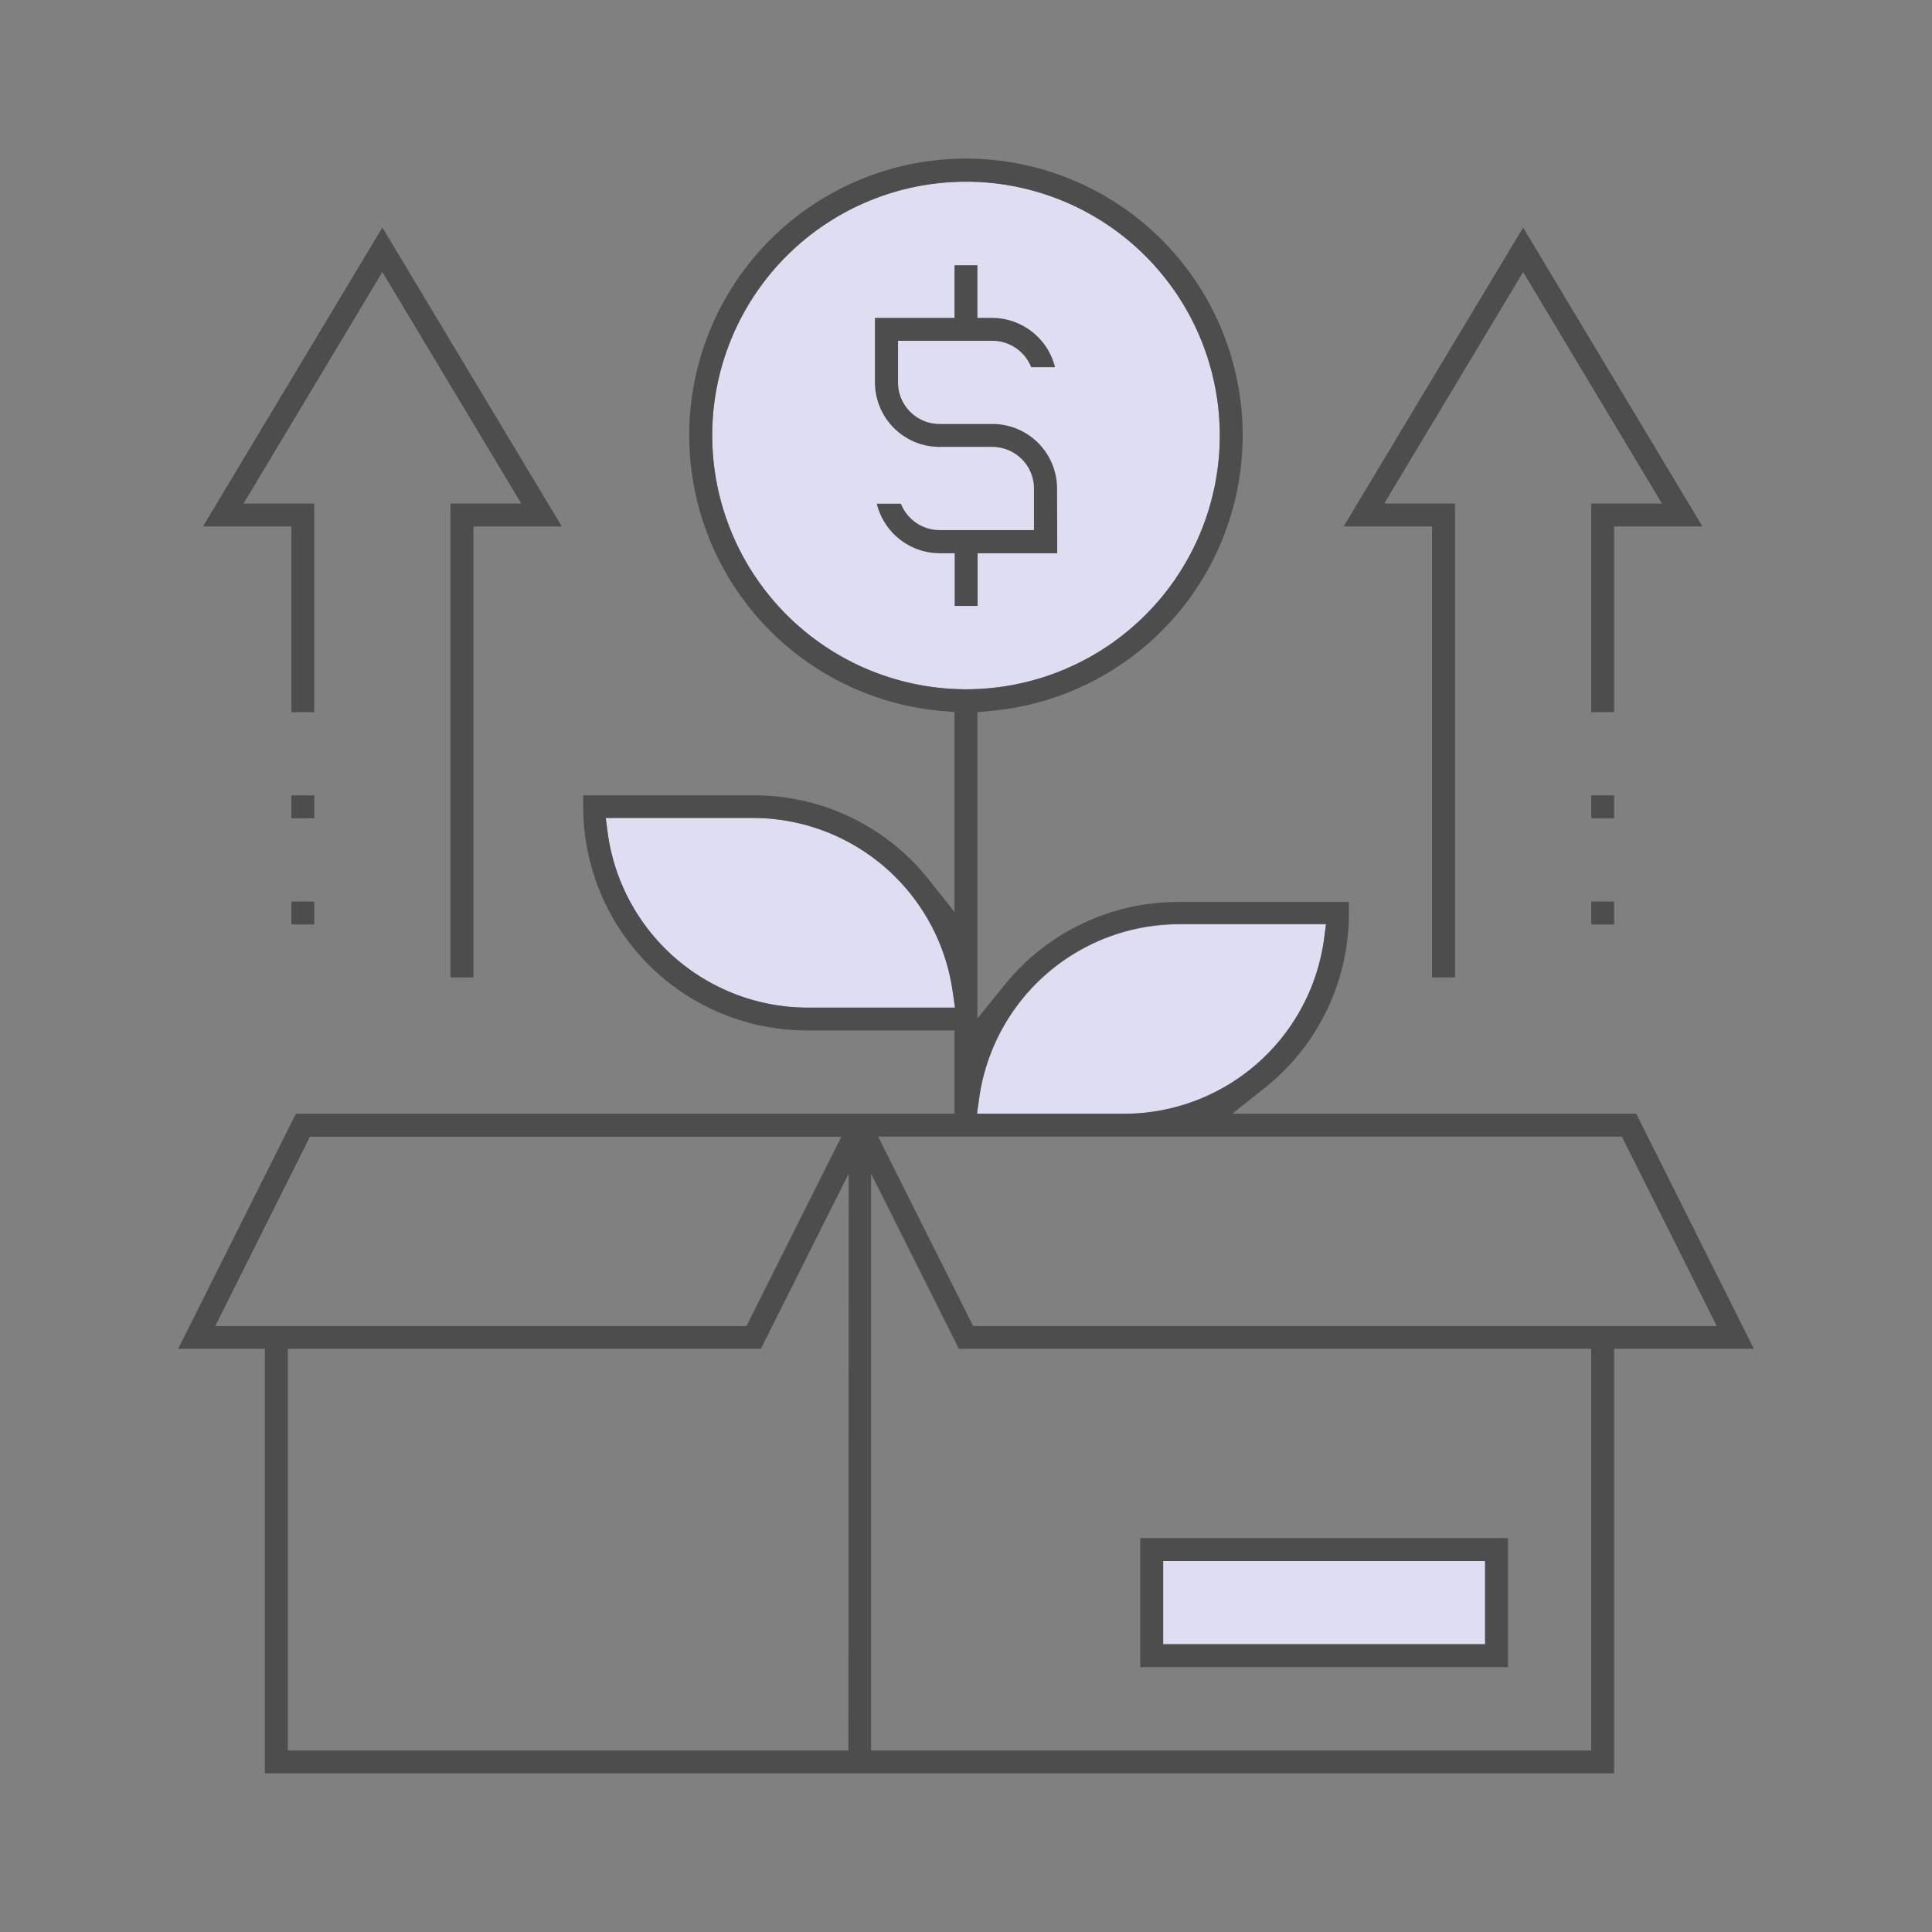 <svg xmlns="http://www.w3.org/2000/svg" xmlns:xlink="http://www.w3.org/1999/xlink" viewBox="0 0 220 220"><rect x="0" y="0" width="220" height="220" fill="#808080" stroke="none"/><defs><style>.cls-1,.cls-10,.cls-11,.cls-12,.cls-13,.cls-14,.cls-15,.cls-16,.cls-17,.cls-18,.cls-19,.cls-20,.cls-21,.cls-22,.cls-23,.cls-24,.cls-25,.cls-26,.cls-27,.cls-28,.cls-29,.cls-30,.cls-31,.cls-32,.cls-33,.cls-34,.cls-35,.cls-36,.cls-37,.cls-38,.cls-5,.cls-7,.cls-8,.cls-9{fill:none;}.cls-2{opacity:0.3;}.cls-3{clip-path:url(#clip-path);}.cls-4{opacity:0.5;}.cls-10,.cls-11,.cls-12,.cls-13,.cls-14,.cls-15,.cls-16,.cls-17,.cls-18,.cls-19,.cls-20,.cls-21,.cls-22,.cls-23,.cls-24,.cls-25,.cls-26,.cls-27,.cls-28,.cls-29,.cls-30,.cls-31,.cls-32,.cls-33,.cls-34,.cls-35,.cls-36,.cls-37,.cls-38,.cls-5,.cls-7,.cls-8,.cls-9{stroke-linecap:round;stroke-linejoin:round;stroke-width:4.8px;stroke-dasharray:0 24;}.cls-5{stroke:url(#未命名漸層_17);}.cls-6{fill:url(#未命名漸層_15);}.cls-7{stroke:url(#未命名漸層_17-2);}.cls-8{stroke:url(#未命名漸層_17-3);}.cls-9{stroke:url(#未命名漸層_17-4);}.cls-10{stroke:url(#未命名漸層_17-5);}.cls-11{stroke:url(#未命名漸層_17-6);}.cls-12{stroke:url(#未命名漸層_17-7);}.cls-13{stroke:url(#未命名漸層_17-8);}.cls-14{stroke:url(#未命名漸層_17-9);}.cls-15{stroke:url(#未命名漸層_17-10);}.cls-16{stroke:url(#未命名漸層_17-11);}.cls-17{stroke:url(#未命名漸層_17-12);}.cls-18{stroke:url(#未命名漸層_17-13);}.cls-19{stroke:url(#未命名漸層_17-14);}.cls-20{stroke:url(#未命名漸層_17-15);}.cls-21{stroke:url(#未命名漸層_17-16);}.cls-22{stroke:url(#未命名漸層_17-17);}.cls-23{stroke:url(#未命名漸層_17-18);}.cls-24{stroke:url(#未命名漸層_17-19);}.cls-25{stroke:url(#未命名漸層_17-20);}.cls-26{stroke:url(#未命名漸層_17-21);}.cls-27{stroke:url(#未命名漸層_17-22);}.cls-28{stroke:url(#未命名漸層_17-23);}.cls-29{stroke:url(#未命名漸層_17-24);}.cls-30{stroke:url(#未命名漸層_17-25);}.cls-31{stroke:url(#未命名漸層_17-26);}.cls-32{stroke:url(#未命名漸層_17-27);}.cls-33{stroke:url(#未命名漸層_17-28);}.cls-34{stroke:url(#未命名漸層_17-29);}.cls-35{stroke:url(#未命名漸層_17-30);}.cls-36{stroke:url(#未命名漸層_17-31);}.cls-37{stroke:url(#未命名漸層_17-32);}.cls-38{stroke:url(#未命名漸層_17-33);}.cls-39{fill:#dfddf2;}.cls-40{fill:#4d4d4d;}</style><clipPath id="clip-path"><rect class="cls-1" x="-2757" y="-870.88" width="1920" height="525.37"></rect></clipPath><radialGradient id="&#x672A;&#x547D;&#x540D;&#x6F38;&#x5C64;_17" cx="-3048.93" cy="-1597.03" r="1157.69" gradientTransform="matrix(-0.26, -0.91, 0.96, -0.21, -649.24, -3546.51)" gradientUnits="userSpaceOnUse"><stop offset="0" stop-color="#7f23d1"></stop><stop offset="1" stop-color="#94fdff"></stop></radialGradient><radialGradient id="&#x672A;&#x547D;&#x540D;&#x6F38;&#x5C64;_15" cx="-3655.86" cy="-955.12" r="1173.71" gradientTransform="matrix(-0.03, -1, 1, -0.03, 81.13, -3402.55)" gradientUnits="userSpaceOnUse"><stop offset="0" stop-color="#7f23d1"></stop><stop offset="1" stop-color="#fff100"></stop></radialGradient><radialGradient id="&#x672A;&#x547D;&#x540D;&#x6F38;&#x5C64;_17-2" cx="-6109.49" cy="1319.18" r="1376.41" gradientTransform="matrix(0.62, 0.71, -0.78, 0.6, 3032.01, 3848)" xlink:href="#&#x672A;&#x547D;&#x540D;&#x6F38;&#x5C64;_17"></radialGradient><radialGradient id="&#x672A;&#x547D;&#x540D;&#x6F38;&#x5C64;_17-3" cx="-6114.71" cy="1317.19" r="1376.15" gradientTransform="matrix(0.62, 0.71, -0.78, 0.6, 3032.01, 3848)" xlink:href="#&#x672A;&#x547D;&#x540D;&#x6F38;&#x5C64;_17"></radialGradient><radialGradient id="&#x672A;&#x547D;&#x540D;&#x6F38;&#x5C64;_17-4" cx="-6120.01" cy="1315.21" r="1375.92" gradientTransform="matrix(0.62, 0.71, -0.78, 0.6, 3032.01, 3848)" xlink:href="#&#x672A;&#x547D;&#x540D;&#x6F38;&#x5C64;_17"></radialGradient><radialGradient id="&#x672A;&#x547D;&#x540D;&#x6F38;&#x5C64;_17-5" cx="-6125.38" cy="1313.22" r="1375.73" gradientTransform="matrix(0.62, 0.71, -0.78, 0.6, 3032.01, 3848)" xlink:href="#&#x672A;&#x547D;&#x540D;&#x6F38;&#x5C64;_17"></radialGradient><radialGradient id="&#x672A;&#x547D;&#x540D;&#x6F38;&#x5C64;_17-6" cx="-6130.82" cy="1311.24" r="1375.58" gradientTransform="matrix(0.62, 0.71, -0.78, 0.6, 3032.01, 3848)" xlink:href="#&#x672A;&#x547D;&#x540D;&#x6F38;&#x5C64;_17"></radialGradient><radialGradient id="&#x672A;&#x547D;&#x540D;&#x6F38;&#x5C64;_17-7" cx="-6136.33" cy="1309.25" r="1375.46" gradientTransform="matrix(0.62, 0.71, -0.78, 0.6, 3032.01, 3848)" xlink:href="#&#x672A;&#x547D;&#x540D;&#x6F38;&#x5C64;_17"></radialGradient><radialGradient id="&#x672A;&#x547D;&#x540D;&#x6F38;&#x5C64;_17-8" cx="-6141.92" cy="1307.27" r="1375.37" gradientTransform="matrix(0.62, 0.71, -0.78, 0.6, 3032.01, 3848)" xlink:href="#&#x672A;&#x547D;&#x540D;&#x6F38;&#x5C64;_17"></radialGradient><radialGradient id="&#x672A;&#x547D;&#x540D;&#x6F38;&#x5C64;_17-9" cx="-6147.58" cy="1305.28" r="1375.32" gradientTransform="matrix(0.62, 0.71, -0.78, 0.6, 3032.01, 3848)" xlink:href="#&#x672A;&#x547D;&#x540D;&#x6F38;&#x5C64;_17"></radialGradient><radialGradient id="&#x672A;&#x547D;&#x540D;&#x6F38;&#x5C64;_17-10" cx="-6153.31" cy="1303.3" r="1375.31" gradientTransform="matrix(0.62, 0.71, -0.78, 0.6, 3032.01, 3848)" xlink:href="#&#x672A;&#x547D;&#x540D;&#x6F38;&#x5C64;_17"></radialGradient><radialGradient id="&#x672A;&#x547D;&#x540D;&#x6F38;&#x5C64;_17-11" cx="-6159.12" cy="1301.31" r="1375.33" gradientTransform="matrix(0.62, 0.71, -0.78, 0.6, 3032.01, 3848)" xlink:href="#&#x672A;&#x547D;&#x540D;&#x6F38;&#x5C64;_17"></radialGradient><radialGradient id="&#x672A;&#x547D;&#x540D;&#x6F38;&#x5C64;_17-12" cx="-6165" cy="1299.33" r="1375.39" gradientTransform="matrix(0.62, 0.71, -0.78, 0.6, 3032.01, 3848)" xlink:href="#&#x672A;&#x547D;&#x540D;&#x6F38;&#x5C64;_17"></radialGradient><radialGradient id="&#x672A;&#x547D;&#x540D;&#x6F38;&#x5C64;_17-13" cx="-6170.96" cy="1297.34" r="1375.47" gradientTransform="matrix(0.62, 0.71, -0.78, 0.6, 3032.01, 3848)" xlink:href="#&#x672A;&#x547D;&#x540D;&#x6F38;&#x5C64;_17"></radialGradient><radialGradient id="&#x672A;&#x547D;&#x540D;&#x6F38;&#x5C64;_17-14" cx="-6176.98" cy="1295.36" r="1375.59" gradientTransform="matrix(0.62, 0.71, -0.78, 0.6, 3032.01, 3848)" xlink:href="#&#x672A;&#x547D;&#x540D;&#x6F38;&#x5C64;_17"></radialGradient><radialGradient id="&#x672A;&#x547D;&#x540D;&#x6F38;&#x5C64;_17-15" cx="-6183.09" cy="1293.37" r="1375.75" gradientTransform="matrix(0.62, 0.71, -0.78, 0.6, 3032.01, 3848)" xlink:href="#&#x672A;&#x547D;&#x540D;&#x6F38;&#x5C64;_17"></radialGradient><radialGradient id="&#x672A;&#x547D;&#x540D;&#x6F38;&#x5C64;_17-16" cx="-6189.26" cy="1291.39" r="1375.94" gradientTransform="matrix(0.62, 0.71, -0.78, 0.6, 3032.01, 3848)" xlink:href="#&#x672A;&#x547D;&#x540D;&#x6F38;&#x5C64;_17"></radialGradient><radialGradient id="&#x672A;&#x547D;&#x540D;&#x6F38;&#x5C64;_17-17" cx="-6195.5" cy="1289.41" r="1376.15" gradientTransform="matrix(0.62, 0.71, -0.78, 0.6, 3032.01, 3848)" xlink:href="#&#x672A;&#x547D;&#x540D;&#x6F38;&#x5C64;_17"></radialGradient><radialGradient id="&#x672A;&#x547D;&#x540D;&#x6F38;&#x5C64;_17-18" cx="-6201.81" cy="1287.42" r="1376.4" gradientTransform="matrix(0.62, 0.71, -0.78, 0.6, 3032.01, 3848)" xlink:href="#&#x672A;&#x547D;&#x540D;&#x6F38;&#x5C64;_17"></radialGradient><radialGradient id="&#x672A;&#x547D;&#x540D;&#x6F38;&#x5C64;_17-19" cx="-6208.2" cy="1285.44" r="1376.68" gradientTransform="matrix(0.62, 0.71, -0.78, 0.6, 3032.01, 3848)" xlink:href="#&#x672A;&#x547D;&#x540D;&#x6F38;&#x5C64;_17"></radialGradient><radialGradient id="&#x672A;&#x547D;&#x540D;&#x6F38;&#x5C64;_17-20" cx="-6214.65" cy="1283.45" r="1376.99" gradientTransform="matrix(0.62, 0.71, -0.78, 0.6, 3032.01, 3848)" xlink:href="#&#x672A;&#x547D;&#x540D;&#x6F38;&#x5C64;_17"></radialGradient><radialGradient id="&#x672A;&#x547D;&#x540D;&#x6F38;&#x5C64;_17-21" cx="-6219.92" cy="1281.47" r="1377.68" gradientTransform="matrix(0.62, 0.71, -0.78, 0.6, 3032.01, 3848)" xlink:href="#&#x672A;&#x547D;&#x540D;&#x6F38;&#x5C64;_17"></radialGradient><radialGradient id="&#x672A;&#x547D;&#x540D;&#x6F38;&#x5C64;_17-22" cx="-6216.28" cy="1279.48" r="1380.94" gradientTransform="matrix(0.62, 0.71, -0.78, 0.6, 3032.01, 3848)" xlink:href="#&#x672A;&#x547D;&#x540D;&#x6F38;&#x5C64;_17"></radialGradient><radialGradient id="&#x672A;&#x547D;&#x540D;&#x6F38;&#x5C64;_17-23" cx="-6212.67" cy="1277.5" r="1384.23" gradientTransform="matrix(0.62, 0.71, -0.78, 0.6, 3032.01, 3848)" xlink:href="#&#x672A;&#x547D;&#x540D;&#x6F38;&#x5C64;_17"></radialGradient><radialGradient id="&#x672A;&#x547D;&#x540D;&#x6F38;&#x5C64;_17-24" cx="-6209.1" cy="1275.51" r="1387.56" gradientTransform="matrix(0.62, 0.71, -0.78, 0.6, 3032.01, 3848)" xlink:href="#&#x672A;&#x547D;&#x540D;&#x6F38;&#x5C64;_17"></radialGradient><radialGradient id="&#x672A;&#x547D;&#x540D;&#x6F38;&#x5C64;_17-25" cx="-6205.56" cy="1273.53" r="1390.92" gradientTransform="matrix(0.62, 0.71, -0.78, 0.6, 3032.01, 3848)" xlink:href="#&#x672A;&#x547D;&#x540D;&#x6F38;&#x5C64;_17"></radialGradient><radialGradient id="&#x672A;&#x547D;&#x540D;&#x6F38;&#x5C64;_17-26" cx="-6202.06" cy="1271.54" r="1394.31" gradientTransform="matrix(0.62, 0.71, -0.78, 0.6, 3032.01, 3848)" xlink:href="#&#x672A;&#x547D;&#x540D;&#x6F38;&#x5C64;_17"></radialGradient><radialGradient id="&#x672A;&#x547D;&#x540D;&#x6F38;&#x5C64;_17-27" cx="-6198.59" cy="1269.56" r="1397.74" gradientTransform="matrix(0.62, 0.71, -0.78, 0.6, 3032.01, 3848)" xlink:href="#&#x672A;&#x547D;&#x540D;&#x6F38;&#x5C64;_17"></radialGradient><radialGradient id="&#x672A;&#x547D;&#x540D;&#x6F38;&#x5C64;_17-28" cx="-6195.16" cy="1267.57" r="1401.19" gradientTransform="matrix(0.62, 0.71, -0.78, 0.6, 3032.01, 3848)" xlink:href="#&#x672A;&#x547D;&#x540D;&#x6F38;&#x5C64;_17"></radialGradient><radialGradient id="&#x672A;&#x547D;&#x540D;&#x6F38;&#x5C64;_17-29" cx="-6191.76" cy="1265.59" r="1404.68" gradientTransform="matrix(0.62, 0.71, -0.78, 0.6, 3032.01, 3848)" xlink:href="#&#x672A;&#x547D;&#x540D;&#x6F38;&#x5C64;_17"></radialGradient><radialGradient id="&#x672A;&#x547D;&#x540D;&#x6F38;&#x5C64;_17-30" cx="-6188.34" cy="1263.6" r="1408.21" gradientTransform="matrix(0.62, 0.71, -0.78, 0.6, 3032.01, 3848)" xlink:href="#&#x672A;&#x547D;&#x540D;&#x6F38;&#x5C64;_17"></radialGradient><radialGradient id="&#x672A;&#x547D;&#x540D;&#x6F38;&#x5C64;_17-31" cx="-6185.02" cy="1261.62" r="1411.75" gradientTransform="matrix(0.62, 0.71, -0.78, 0.6, 3032.01, 3848)" xlink:href="#&#x672A;&#x547D;&#x540D;&#x6F38;&#x5C64;_17"></radialGradient><radialGradient id="&#x672A;&#x547D;&#x540D;&#x6F38;&#x5C64;_17-32" cx="-6181.68" cy="1259.63" r="1415.33" gradientTransform="matrix(0.62, 0.71, -0.78, 0.6, 3032.01, 3848)" xlink:href="#&#x672A;&#x547D;&#x540D;&#x6F38;&#x5C64;_17"></radialGradient><radialGradient id="&#x672A;&#x547D;&#x540D;&#x6F38;&#x5C64;_17-33" cx="-6178.49" cy="1257.65" r="1418.92" gradientTransform="matrix(0.62, 0.71, -0.78, 0.6, 3032.01, 3848)" xlink:href="#&#x672A;&#x547D;&#x540D;&#x6F38;&#x5C64;_17"></radialGradient></defs><g id="&#x5716;&#x5C64;_2" data-name="&#x5716;&#x5C64; 2"><g id="&#x7DDA;&#x689D;" class="cls-2"><g class="cls-3"><g class="cls-4"><path class="cls-5" d="M167.69-262.2C19.36-96.78-211,.79-446.38-2.08s-471.68-106.14-629.91-275.3c-117.12-125.2-189.8-279.78-286.1-419.32s-230.37-272.23-402.32-305.41c-143.51-27.69-289.32,19.27-412,87.67s-230,158.07-351.94,227.66-266,119.3-410.2,95.7"></path></g><path class="cls-6" d="M-776-484.18C-709.46-383-659.7-270.71-630.67-152.9c29.5,119.72,38.15,245,46.53,366.11,6.83,98.93,13.9,201.23,32.28,300.1,21.21,114.17,59.07,226.37,112.51,333.48a1366.36,1366.36,0,0,0,462.58,524c99.66,66.33,206.3,117.81,317,153a.69.69,0,0,1,.45.86.7.7,0,0,1-.87.45C229,1489.88,122.24,1438.34,22.47,1372a1367.84,1367.84,0,0,1-463-524.54c-53.5-107.23-91.4-219.56-112.64-333.85-18.38-98.94-25.45-201.29-32.3-300.25C-593.88,92.23-602.54-33-632-152.56c-64.23-260.63-230.06-494.09-455-640.55s-505.54-203.67-769.86-157a.67.67,0,0,1-.79-.55.68.68,0,0,1,.55-.8c264.66-46.76,545.62,10.52,770.85,157.17C-962.7-713.82-856.95-607.15-776-484.18Z"></path><path class="cls-7" d="M-3674.56,728.59c108.91-175.92,319.86-260.54,523-267.63s411.39,57.09,614.38,139.48C-2337.53,682-2130,741.87-1928.58,745.11s399.78-53,558.83-177.88c112.54-88.37,198.29-214.19,292.56-332.08C-936.11,58.74-731.1-52.23-528.87-102.77s410.45-49.4,630.54-17"></path><path class="cls-8" d="M-3672.78,731.38c107.92-178.67,318.65-267.93,523.68-278.67s416.78,51.09,621.74,134.21c199.54,81.38,405.62,143.67,606.3,150.18s399.63-45.63,560.35-168c114.44-87.13,201.87-212.89,296.39-331.46C-924.61,62.36-723.84-50-524.94-103.46S-120.23-160,98.32-130.23"></path><path class="cls-9" d="M-3671,734.17c106.92-181.42,317.44-275.33,524.39-289.7s422.18,45.08,629.1,128.93c199.4,81.25,404,145.92,604,155.68S-1514,690.81-1351.66,571c116.34-85.87,205.45-211.57,300.2-330.83C-913.11,66-716.57-47.79-521-104.16s399-63.72,616-36.56"></path><path class="cls-10" d="M-3669.22,737c105.93-184.16,316.24-282.71,525.1-300.73s427.57,39.09,636.46,123.66C-2308.4,641-2105.29,708-1906,721.07s399.37-30.91,563.39-148.25c118.26-84.6,209-210.26,304-330.2,137-173,329.28-288.19,521.5-347.47s393.24-70.88,608.7-46.36"></path><path class="cls-11" d="M-3667.44,739.74c104.93-186.91,315-290.11,525.81-311.76s433,33.08,643.82,118.38c199.12,81,400.74,150.4,599.33,166.69s399.25-23.52,564.9-138.37c120.19-83.33,212.63-208.94,307.85-329.58C-890.09,73.26-702-43.34-513.16-105.54s387.51-78,601.42-56.16"></path><path class="cls-12" d="M-3665.66,742.52c103.93-189.65,313.82-297.49,526.52-322.79s438.36,27.08,651.18,113.11c199,80.87,399.11,152.64,597,172.2s399.15-16.12,566.42-128.5c122.12-82,216.23-207.62,311.68-328.95C-878.58,76.9-694.78-41.12-509.23-106.24s381.77-85.2,594.14-65.95"></path><path class="cls-13" d="M-3663.88,745.31c102.94-192.4,312.61-304.89,527.23-333.82s443.75,21.08,658.54,107.82c198.84,80.75,397.48,154.89,594.68,177.71s399.06-8.7,567.94-118.62c124.06-80.74,219.82-206.3,315.49-328.32,132.94-169.54,312.49-289,494.7-357s376-92.37,586.85-75.75"></path><path class="cls-14" d="M-3662.09,748.09c101.93-195.14,311.4-312.27,527.93-344.84s449.15,15.07,665.9,102.54c198.7,80.62,395.85,157.14,592.35,183.22s399-1.28,569.46-108.74c126-79.44,223.42-205,319.32-327.7C-855.55,84.19-680.25-36.68-501.37-107.62s370.29-99.53,579.57-85.55"></path><path class="cls-15" d="M-3660.31,750.88C-3559.38,553-3350.12,431.21-3131.67,395s454.54,9.08,673.25,97.27c198.57,80.49,394.23,159.38,590,188.72s398.91,6.17,571-98.86c128-78.12,227-203.66,323.14-327.08C-844,87.84-673-34.45-497.45-108.32S-132.89-215,74.85-203.66"></path><path class="cls-16" d="M-3658.53,753.66c99.93-200.62,309-327.06,529.35-366.91s459.93,3.08,680.61,92C-2250.14,559.12-2056,640.37-1860.86,673s398.85,13.63,572.49-89c129.94-76.79,230.62-202.34,327-326.45C-832.49,91.48-665.73-32.23-493.52-109s358.82-113.85,565-105.14"></path><path class="cls-17" d="M-3656.75,756.45C-3557.81,553.08-3349,422-3126.69,378.51s465.33-2.93,688,86.71c198.29,80.25,391,163.87,585.39,199.74s398.79,21.11,574-79.11c131.91-75.44,234.23-201,330.79-325.82C-821,95.13-658.46-30-489.6-109.7s353.09-121,557.74-114.94"></path><path class="cls-18" d="M-3655,759.24c97.94-206.12,306.57-341.85,530.77-389s470.72-8.92,695.33,81.44c198.15,80.12,389.35,166.12,583.06,205.25s398.75,28.59,575.52-69.23c133.89-74.1,237.84-199.69,334.62-325.21,126.24-163.72,284.47-290.3,450-372.91S-138.32-238.57,64.79-235.12"></path><path class="cls-19" d="M-3653.19,762c97-208.86,305.36-349.23,531.48-400s476.11-14.93,702.7,76.16c198,80,387.71,168.36,580.73,210.76s398.7,36.1,577-59.36C-1125.38,516.85-1019.79,391.22-922.8,265-797.89,102.44-643.93-25.57-481.74-111.09S-140.13-246.43,61.43-245.61"></path><path class="cls-20" d="M-3651.41,764.81c95.95-211.61,304.15-356.63,532.19-411s481.51-20.94,710.06,70.87c197.86,79.87,386.08,170.61,578.4,216.27s398.67,43.62,578.56-49.48c137.84-71.35,245.06-197,342.26-324C-786.35,106.1-636.67-23.34-477.81-111.78S-141.94-254.28,58.08-256.1"></path><path class="cls-21" d="M-3649.63,767.59c95-214.35,303-364,532.9-422.06s486.9-26.93,717.41,65.6c197.73,79.74,384.46,172.85,576.08,221.78s398.63,51.15,580.08-39.61C-1103.33,523.35-994.48,397.61-897.07,270c122.26-160.22,267.66-291.1,423.18-382.46S-143.74-262.14,54.73-266.59"></path><path class="cls-22" d="M-3647.85,770.38c94-217.1,301.74-371.41,533.61-433.09s492.29-32.94,724.77,60.32c197.59,79.61,382.83,175.1,573.76,227.28s398.6,58.71,581.59-29.73c141.83-68.54,252.31-194.35,349.91-322.69,121-159,262.07-291.37,414.25-385.64S-145.55-270,51.38-277.08"></path><path class="cls-23" d="M-3646.07,773.17c93-219.85,300.54-378.8,534.33-444.13s497.68-38.93,732.12,55c197.45,79.48,381.21,177.34,571.43,232.79s398.57,66.28,583.11-19.86C-1081.26,529.9-969.15,404-871.34,275-751.71,117.08-614.88-16.68-466-113.86S-147.36-277.85,48-287.57"></path><path class="cls-24" d="M-3644.28,776c92-222.58,299.32-386.19,535-455.15s503.07-44.94,739.48,49.76c197.31,79.37,379.58,179.59,569.11,238.3s398.53,73.86,584.63-10c145.81-65.69,259.55-191.68,357.55-321.45,118.33-156.69,250.87-291.89,396.38-392s312.93-171.15,506.77-183.5"></path><path class="cls-25" d="M-3642.5,778.74c91-225.33,298.11-393.58,535.74-466.19s508.47-50.94,746.84,44.49c197.17,79.24,378,181.83,566.78,243.81s398.51,81.45,586.15-.1c147.8-64.25,263.19-190.34,361.38-320.82,117-155.51,245.26-292.16,387.43-395.18S-151-293.56,41.32-308.55"></path><path class="cls-26" d="M-3640.72,781.52c90-228.07,296.9-401,536.45-477.21s513.86-56.95,754.2,39.21c197,79.11,376.32,184.08,564.46,249.31s398.47,89.07,587.66,9.78c149.8-62.79,266.82-189,365.2-320.2C-717,128.09-593.09-10-454.25-115.94S-152.79-301.42,38-319"></path><path class="cls-27" d="M-3638.94,784.31c89-230.82,295.7-408.37,537.16-488.25s519.25-62.94,761.56,33.94c196.89,79,374.69,186.32,562.13,254.82s398.44,96.69,589.18,19.65c151.8-61.31,270.47-187.64,369-319.57C-705.47,131.76-585.82-7.79-450.33-116.64S-154.6-309.27,34.61-329.52"></path><path class="cls-28" d="M-3637.16,787.09c88-233.56,294.49-415.75,537.87-499.27s524.65-68.95,768.92,28.65c196.75,78.86,373.06,188.57,559.81,260.33s398.4,104.34,590.7,29.53C-1026.08,546.5-905.76,420-807,287.39-693.9,135.43-578.56-5.56-446.4-117.33s290-199.8,477.65-222.68"></path><path class="cls-29" d="M-3635.38,789.88c87-236.31,293.28-423.15,538.58-510.31s530-74.94,776.28,23.38c196.61,78.74,371.43,190.82,557.48,265.84s398.37,112,592.22,39.4C-1015,549.86-893.07,423.25-794.15,289.88-682.33,139.1-571.29-3.34-442.47-118S-158.22-325,27.9-350.5"></path><path class="cls-30" d="M-3633.6,792.66c86-239,292.08-430.53,539.29-521.33s535.44-80.95,783.64,18.1c196.47,78.61,369.81,193.06,555.16,271.34s398.33,119.66,593.73,49.28c157.78-56.82,281.4-183.58,380.49-317.69C-670.76,142.78-564-1.12-438.54-118.72S-160-332.84,24.55-361"></path><path class="cls-31" d="M-3631.82,795.45c85-241.8,290.87-437.93,540-532.37s540.83-86.95,791,12.83c196.33,78.48,368.18,195.3,552.83,276.85s398.29,127.34,595.25,59.16C-993,556.61-867.68,429.68-768.42,294.85-659.18,146.46-556.76,1.1-434.62-119.41S-161.84-340.69,21.19-371.48"></path><path class="cls-32" d="M-3630,798.24c84-244.55,289.65-445.32,540.7-543.4s546.22-93,798.36,7.55c196.19,78.35,366.55,197.54,550.51,282.36s398.23,135,596.77,69C-981.94,560-855,432.9-755.56,297.34c108-147.2,206.06-294,324.87-417.44S-163.65-348.55,17.84-382"></path><path class="cls-33" d="M-3628.25,801c83-247.29,288.44-452.71,541.41-554.43s551.62-99,805.72,2.28c196,78.22,364.92,199.78,548.18,287.86s398.18,142.73,598.28,78.91c163.75-52.23,292.39-179.51,392-315.81C-636,153.82-542.24,5.55-426.76-120.8s261.3-235.6,441.25-271.66"></path><path class="cls-34" d="M-3626.47,803.81c82-250,287.24-460.1,542.12-565.46s557-105,813.08-3c195.91,78.1,363.29,202,545.86,293.38s398.12,150.44,599.8,88.78c165.73-50.67,296-178.15,395.79-315.19C-624.43,157.5-535,7.77-422.83-121.49s255.57-242.77,434-281.46"></path><path class="cls-35" d="M-3624.69,806.59c81-252.77,286-467.49,542.83-576.49s562.41-110.95,820.44-8.28c195.77,78,361.67,204.28,543.53,298.88s398.06,158.17,601.32,98.66c167.71-49.1,300-176.64,399.61-314.56C-612.59,161.34-527.71,10-418.91-122.18S-169.07-372.11,7.79-413.44"></path><path class="cls-36" d="M-3622.91,809.38c80-255.52,284.82-474.89,543.54-587.52s567.8-117,827.8-13.56c195.63,77.85,360,206.52,541.2,304.39s398,165.91,602.84,108.53C-937.84,573.7-804,445.91-704.09,307.29-601.08,165-520.45,12.22-415-122.88S-170.88-380,4.43-423.93"></path><path class="cls-37" d="M-3621.13,812.16c79-258.26,283.62-482.27,544.25-598.55s573.19-123,835.16-18.84c195.49,77.73,358.41,208.77,538.88,309.9s398,174,604.35,118.42c171.74-45.68,307.17-174,407.26-313.32C-589.57,168.61-513.18,14.44-411-123.57S-172.69-387.82,1.08-434.41"></path><path class="cls-38" d="M-3619.35,815c78-261,282.41-489.67,545-609.58s578.59-129,842.52-24.12c195.35,77.6,356.78,211,536.55,315.41S-1297.49,678.08-1089.44,625c173.63-44.34,310.77-172.67,411.08-312.69s172.44-295.6,271.23-436.52S-174.5-395.68-2.28-444.9"></path></g></g></g><g id="&#x5716;&#x5C64;_3" data-name="&#x5716;&#x5C64; 3"><path class="cls-39" d="M111.53,124.86a23,23,0,0,1,22.64-19.6H151l-.27,2a23,23,0,0,1-22.63,19.6H111.25Z"></path><path class="cls-39" d="M81.1,49.59A28.9,28.9,0,1,1,110,78.49,28.94,28.94,0,0,1,81.1,49.59Z"></path><path class="cls-39" d="M91.87,114.74a23,23,0,0,1-22.63-19.6l-.27-2H85.83a23,23,0,0,1,22.63,19.6l.29,2Z"></path><rect class="cls-39" x="132.45" y="177.76" width="36.66" height="9.48"></rect><path class="cls-40" d="M120.37,55.63A7.36,7.36,0,0,0,113,48.28h-6a4.74,4.74,0,0,1-4.74-4.74V38.81H113a4.76,4.76,0,0,1,4.42,3h2.72A7.41,7.41,0,0,0,113,36.2H111.3v-6h-2.61v6H99.63v7.34A7.36,7.36,0,0,0,107,50.89h6a4.75,4.75,0,0,1,4.74,4.74v4.73H107a4.74,4.74,0,0,1-4.41-3H99.84A7.41,7.41,0,0,0,107,63h1.71v6h2.61V63h9.07Z"></path><path class="cls-40" d="M186.32,126.82h-46l3.78-3a25.37,25.37,0,0,0,9.5-19.81v-1.3H134.17a25.37,25.37,0,0,0-19.81,9.49l-3.06,3.78V81.1l1.56-.15a31.51,31.51,0,1,0-5.73,0l1.56.14v22.76l-3-3.78a25.34,25.34,0,0,0-19.81-9.5H66.41v1.31a25.49,25.49,0,0,0,25.46,25.46h16.82v9.48h-75L20.29,153.59h9.87v48.34H183.8V153.59h15.91Zm-74.79-2a23,23,0,0,1,22.64-19.6H151l-.27,2a23,23,0,0,1-22.63,19.6H111.25ZM81.1,49.59A28.9,28.9,0,1,1,110,78.49,28.94,28.94,0,0,1,81.1,49.59Zm10.77,65.15a23,23,0,0,1-22.63-19.6l-.27-2H85.83a23,23,0,0,1,22.63,19.6l.29,2ZM24.51,151l10.78-21.56H95.81L85,151Zm72.1,48.33H32.77V153.59H86.64l10-19.94Zm84.58,0h-82V133.65l10,19.94h72ZM110.81,151,100,129.43h84.68L195.49,151Z"></path><path class="cls-40" d="M129.84,175.15v14.69h41.88V175.15Zm39.27,12.08H132.45v-9.47h36.66Z"></path><polygon class="cls-40" points="173.44 25.91 153 59.95 163.07 59.95 163.07 111.3 165.68 111.3 165.68 57.34 157.62 57.34 173.44 30.98 189.25 57.34 181.19 57.34 181.19 81.1 183.8 81.1 183.8 59.95 193.86 59.95 173.44 25.91"></polygon><rect class="cls-40" x="181.19" y="90.57" width="2.61" height="2.61"></rect><rect class="cls-40" x="181.19" y="102.66" width="2.61" height="2.61"></rect><polygon class="cls-40" points="43.54 25.91 23.11 59.95 33.18 59.95 33.18 81.1 35.78 81.1 35.78 57.34 27.73 57.34 43.54 30.98 59.36 57.34 51.3 57.34 51.3 111.3 53.91 111.3 53.91 59.95 63.97 59.95 43.54 25.91"></polygon><rect class="cls-40" x="33.18" y="90.57" width="2.61" height="2.61"></rect><rect class="cls-40" x="33.18" y="102.66" width="2.61" height="2.61"></rect></g></svg>